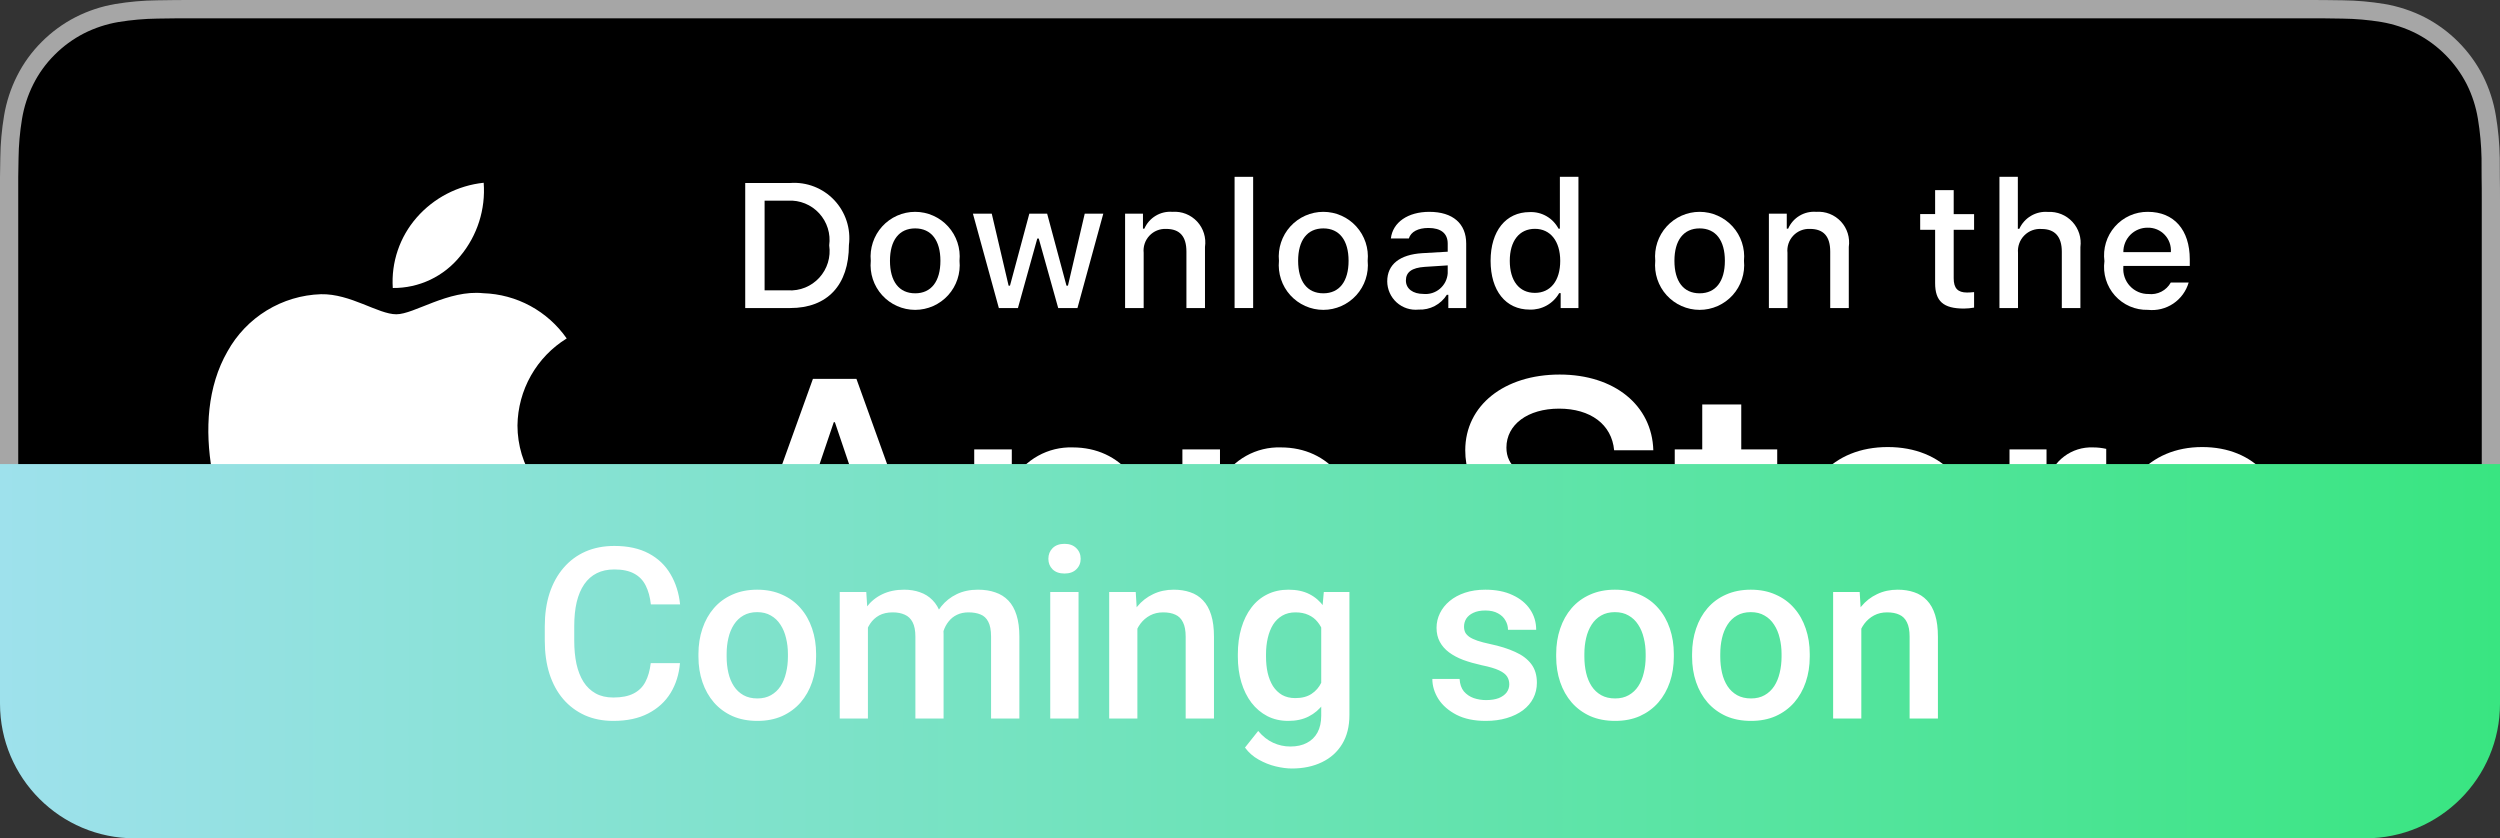 <svg width="167" height="56" viewBox="0 0 167 56" fill="none" xmlns="http://www.w3.org/2000/svg">
<rect x="0" y="0" width="167" height="56" fill="#333333" stroke="none"/>
<g clip-path="url(#clip0_409_2268)">
<path d="M153.701 5.99297e-05H13.306C12.795 5.99297e-05 12.289 5.99298e-05 11.779 0.003C11.351 0.006 10.928 0.014 10.496 0.021C9.559 0.032 8.624 0.114 7.7 0.268C6.776 0.425 5.882 0.721 5.047 1.146C4.213 1.574 3.45 2.131 2.788 2.796C2.122 3.459 1.566 4.225 1.143 5.065C0.719 5.904 0.425 6.803 0.271 7.73C0.116 8.657 0.032 9.594 0.021 10.533C0.008 10.962 0.007 11.393 0 11.822V44.182C0.007 44.617 0.008 45.038 0.021 45.473C0.032 46.412 0.116 47.349 0.271 48.275C0.425 49.203 0.719 50.103 1.143 50.941C1.566 51.779 2.122 52.542 2.788 53.202C3.448 53.869 4.211 54.426 5.047 54.852C5.882 55.278 6.776 55.575 7.7 55.735C8.624 55.887 9.559 55.97 10.496 55.982C10.928 55.992 11.351 55.997 11.779 55.997C12.289 56 12.795 56 13.306 56H153.701C154.203 56 154.712 56 155.214 55.997C155.639 55.997 156.075 55.992 156.501 55.982C157.436 55.971 158.369 55.888 159.292 55.735C160.218 55.574 161.116 55.277 161.955 54.852C162.79 54.426 163.552 53.869 164.212 53.202C164.876 52.54 165.433 51.777 165.861 50.941C166.282 50.102 166.573 49.203 166.725 48.275C166.88 47.349 166.967 46.412 166.984 45.473C166.989 45.038 166.989 44.617 166.989 44.182C167 43.673 167 43.168 167 42.651V13.351C167 12.838 167 12.329 166.989 11.822C166.989 11.393 166.989 10.962 166.984 10.533C166.967 9.593 166.88 8.657 166.725 7.73C166.573 6.803 166.282 5.905 165.861 5.065C164.999 3.381 163.633 2.01 161.955 1.146C161.116 0.722 160.218 0.426 159.292 0.268C158.369 0.114 157.436 0.031 156.501 0.02C156.075 0.014 155.639 0.005 155.214 0.003C154.712 -0 154.203 -0 153.701 -0V5.99297e-05Z" fill="#A6A6A6"/>
<path d="M11.785 54.775C11.36 54.775 10.945 54.77 10.523 54.76C9.649 54.749 8.778 54.672 7.915 54.532C7.11 54.393 6.331 54.134 5.603 53.765C4.881 53.398 4.223 52.918 3.653 52.341C3.075 51.772 2.594 51.112 2.229 50.386C1.86 49.656 1.604 48.874 1.471 48.066C1.328 47.198 1.25 46.321 1.239 45.441C1.23 45.146 1.218 44.163 1.218 44.163V11.822C1.218 11.822 1.231 10.854 1.239 10.57C1.25 9.692 1.327 8.815 1.47 7.949C1.603 7.139 1.859 6.354 2.228 5.622C2.592 4.897 3.071 4.236 3.645 3.665C4.219 3.088 4.879 2.605 5.602 2.233C6.329 1.865 7.107 1.608 7.909 1.472C8.775 1.33 9.65 1.253 10.527 1.242L11.786 1.225H155.207L156.481 1.243C157.35 1.253 158.217 1.329 159.075 1.47C159.886 1.609 160.672 1.867 161.407 2.237C162.855 2.986 164.034 4.171 164.777 5.625C165.141 6.353 165.393 7.131 165.524 7.934C165.669 8.807 165.75 9.69 165.767 10.576C165.771 10.972 165.771 11.398 165.771 11.822C165.782 12.347 165.782 12.847 165.782 13.351V42.651C165.782 43.159 165.782 43.656 165.771 44.156C165.771 44.611 165.771 45.028 165.765 45.458C165.749 46.327 165.669 47.194 165.527 48.053C165.396 48.866 165.142 49.655 164.773 50.391C164.405 51.108 163.927 51.763 163.356 52.331C162.786 52.91 162.126 53.393 161.403 53.762C160.67 54.134 159.885 54.394 159.075 54.532C158.212 54.673 157.34 54.749 156.466 54.76C156.058 54.77 155.63 54.775 155.214 54.775L153.701 54.778L11.785 54.775Z" fill="black"/>
<path d="M34.567 28.421C34.582 27.252 34.891 26.107 35.466 25.09C36.041 24.074 36.863 23.22 37.856 22.608C37.225 21.705 36.394 20.962 35.427 20.437C34.46 19.913 33.384 19.622 32.286 19.587C29.942 19.34 27.67 20.994 26.476 20.994C25.259 20.994 23.42 19.612 21.44 19.653C20.159 19.694 18.911 20.068 17.817 20.737C16.723 21.406 15.821 22.349 15.198 23.472C12.499 28.16 14.512 35.049 17.098 38.838C18.391 40.694 19.903 42.766 21.881 42.693C23.817 42.612 24.54 41.455 26.876 41.455C29.191 41.455 29.869 42.693 31.888 42.646C33.965 42.612 35.274 40.782 36.522 38.909C37.451 37.587 38.166 36.126 38.641 34.58C37.434 34.068 36.404 33.211 35.68 32.115C34.955 31.02 34.568 29.735 34.567 28.421Z" fill="white"/>
<path d="M30.755 17.095C31.887 15.731 32.445 13.978 32.31 12.208C30.58 12.391 28.982 13.22 27.834 14.532C27.273 15.173 26.843 15.918 26.569 16.726C26.295 17.533 26.182 18.387 26.238 19.238C27.103 19.247 27.959 19.059 28.742 18.688C29.524 18.316 30.212 17.772 30.755 17.095Z" fill="white"/>
<path d="M59.036 37.996H52.43L50.844 42.695H48.046L54.303 25.309H57.21L63.467 42.695H60.621L59.036 37.996ZM53.114 35.827H58.35L55.769 28.201H55.697L53.114 35.827Z" fill="white"/>
<path d="M76.98 36.358C76.98 40.297 74.878 42.827 71.707 42.827C70.903 42.869 70.104 42.684 69.401 42.292C68.698 41.899 68.119 41.316 67.731 40.61H67.671V46.888H65.078V30.019H67.588V32.128H67.636C68.042 31.424 68.63 30.844 69.339 30.45C70.047 30.055 70.849 29.861 71.659 29.887C74.866 29.887 76.98 32.43 76.98 36.358ZM74.314 36.358C74.314 33.791 72.992 32.104 70.975 32.104C68.993 32.104 67.66 33.827 67.66 36.358C67.66 38.912 68.993 40.622 70.975 40.622C72.992 40.622 74.314 38.947 74.314 36.358Z" fill="white"/>
<path d="M90.886 36.358C90.886 40.297 88.784 42.827 85.613 42.827C84.81 42.869 84.011 42.684 83.308 42.291C82.605 41.899 82.026 41.316 81.638 40.61H81.578V46.888H78.984V30.019H81.495V32.128H81.542C81.948 31.424 82.537 30.844 83.245 30.45C83.954 30.055 84.755 29.861 85.565 29.887C88.772 29.887 90.886 32.43 90.886 36.358ZM88.22 36.358C88.22 33.791 86.898 32.104 84.881 32.104C82.9 32.104 81.567 33.827 81.567 36.358C81.567 38.912 82.9 40.622 84.881 40.622C86.898 40.622 88.22 38.947 88.22 36.358H88.22Z" fill="white"/>
<path d="M100.077 37.851C100.269 39.575 101.939 40.707 104.22 40.707C106.406 40.707 107.979 39.575 107.979 38.02C107.979 36.671 107.031 35.863 104.785 35.309L102.539 34.766C99.356 33.995 97.879 32.502 97.879 30.079C97.879 27.08 100.485 25.02 104.185 25.02C107.847 25.02 110.357 27.08 110.442 30.079H107.824C107.667 28.345 106.237 27.297 104.148 27.297C102.059 27.297 100.629 28.357 100.629 29.899C100.629 31.128 101.542 31.851 103.776 32.405L105.685 32.875C109.241 33.719 110.718 35.152 110.718 37.695C110.718 40.947 108.136 42.984 104.028 42.984C100.185 42.984 97.59 40.995 97.422 37.85L100.077 37.851Z" fill="white"/>
<path d="M116.316 27.02V30.019H118.718V32.08H116.316V39.067C116.316 40.153 116.797 40.659 117.853 40.659C118.138 40.654 118.423 40.634 118.706 40.599V42.647C118.231 42.736 117.749 42.776 117.266 42.767C114.708 42.767 113.71 41.803 113.71 39.345V32.08H111.873V30.019H113.71V27.02H116.316Z" fill="white"/>
<path d="M120.11 36.358C120.11 32.37 122.451 29.863 126.103 29.863C129.766 29.863 132.096 32.37 132.096 36.358C132.096 40.357 129.778 42.852 126.103 42.852C122.428 42.852 120.11 40.357 120.11 36.358ZM129.454 36.358C129.454 33.622 128.204 32.007 126.102 32.007C124.001 32.007 122.753 33.634 122.753 36.358C122.753 39.104 124.001 40.707 126.102 40.707C128.204 40.707 129.454 39.104 129.454 36.358H129.454Z" fill="white"/>
<path d="M134.235 30.019H136.708V32.177H136.768C136.936 31.503 137.329 30.907 137.883 30.491C138.436 30.073 139.116 29.86 139.808 29.887C140.106 29.886 140.404 29.918 140.696 29.984V32.417C140.319 32.302 139.925 32.249 139.531 32.26C139.154 32.245 138.778 32.312 138.43 32.456C138.081 32.6 137.768 32.818 137.511 33.095C137.254 33.372 137.06 33.701 136.942 34.06C136.825 34.42 136.786 34.8 136.828 35.176V42.694H134.235L134.235 30.019Z" fill="white"/>
<path d="M152.654 38.972C152.305 41.273 150.071 42.852 147.213 42.852C143.538 42.852 141.256 40.381 141.256 36.418C141.256 32.442 143.55 29.863 147.104 29.863C150.6 29.863 152.798 32.273 152.798 36.116V37.007H143.874V37.164C143.833 37.631 143.891 38.101 144.045 38.543C144.199 38.985 144.445 39.389 144.766 39.729C145.088 40.069 145.477 40.336 145.91 40.512C146.342 40.689 146.807 40.772 147.273 40.755C147.886 40.812 148.501 40.67 149.027 40.349C149.553 40.027 149.961 39.544 150.191 38.972L152.654 38.972ZM143.887 35.189H150.203C150.227 34.769 150.163 34.349 150.017 33.956C149.871 33.562 149.646 33.203 149.355 32.901C149.064 32.599 148.713 32.36 148.326 32.2C147.939 32.041 147.523 31.963 147.104 31.972C146.682 31.969 146.263 32.051 145.872 32.211C145.482 32.372 145.126 32.609 144.827 32.908C144.528 33.207 144.291 33.562 144.129 33.954C143.968 34.345 143.885 34.765 143.887 35.189V35.189Z" fill="white"/>
<path d="M52.789 12.223C53.333 12.184 53.879 12.267 54.387 12.465C54.895 12.663 55.353 12.971 55.728 13.368C56.102 13.765 56.385 14.241 56.554 14.761C56.724 15.281 56.776 15.832 56.707 16.374C56.707 19.043 55.27 20.577 52.789 20.577H49.781V12.223H52.789ZM51.075 19.396H52.645C53.033 19.419 53.422 19.355 53.783 19.209C54.144 19.062 54.467 18.837 54.73 18.549C54.993 18.261 55.189 17.918 55.304 17.545C55.418 17.172 55.448 16.777 55.391 16.391C55.444 16.006 55.411 15.615 55.295 15.244C55.179 14.874 54.982 14.534 54.72 14.248C54.458 13.963 54.135 13.739 53.777 13.593C53.418 13.447 53.031 13.382 52.645 13.404H51.075V19.396Z" fill="white"/>
<path d="M58.168 17.422C58.129 17.008 58.176 16.59 58.307 16.195C58.438 15.8 58.65 15.437 58.929 15.129C59.208 14.821 59.548 14.575 59.927 14.407C60.307 14.238 60.717 14.151 61.132 14.151C61.547 14.151 61.957 14.238 62.336 14.407C62.716 14.575 63.056 14.821 63.335 15.129C63.614 15.437 63.826 15.8 63.957 16.195C64.088 16.59 64.135 17.008 64.095 17.422C64.136 17.837 64.089 18.256 63.958 18.651C63.828 19.047 63.616 19.41 63.337 19.719C63.058 20.027 62.718 20.274 62.338 20.443C61.958 20.611 61.547 20.699 61.132 20.699C60.717 20.699 60.306 20.611 59.926 20.443C59.546 20.274 59.206 20.027 58.927 19.719C58.648 19.41 58.436 19.047 58.305 18.651C58.175 18.256 58.128 17.837 58.168 17.422ZM62.82 17.422C62.82 16.056 62.208 15.257 61.134 15.257C60.056 15.257 59.45 16.056 59.45 17.422C59.45 18.8 60.056 19.593 61.134 19.593C62.208 19.593 62.82 18.794 62.82 17.422H62.82Z" fill="white"/>
<path d="M71.974 20.577H70.688L69.389 15.934H69.291L67.998 20.577H66.723L64.991 14.273H66.249L67.375 19.083H67.467L68.759 14.273H69.949L71.241 19.083H71.339L72.46 14.273H73.7L71.974 20.577Z" fill="white"/>
<path d="M75.156 14.273H76.35V15.274H76.443C76.6 14.915 76.865 14.613 77.202 14.412C77.538 14.21 77.928 14.119 78.318 14.151C78.624 14.128 78.931 14.174 79.217 14.286C79.502 14.399 79.759 14.574 79.968 14.799C80.177 15.024 80.332 15.293 80.423 15.587C80.514 15.881 80.538 16.192 80.493 16.496V20.577H79.253V16.808C79.253 15.795 78.814 15.291 77.897 15.291C77.69 15.282 77.482 15.317 77.29 15.395C77.097 15.473 76.924 15.592 76.781 15.744C76.638 15.896 76.53 16.077 76.464 16.274C76.398 16.472 76.375 16.682 76.397 16.889V20.577H75.156L75.156 14.273Z" fill="white"/>
<path d="M82.47 11.812H83.71V20.577H82.47V11.812Z" fill="white"/>
<path d="M85.434 17.422C85.394 17.008 85.442 16.59 85.573 16.195C85.703 15.8 85.915 15.437 86.194 15.129C86.473 14.821 86.814 14.575 87.193 14.406C87.572 14.238 87.983 14.151 88.398 14.151C88.812 14.151 89.223 14.238 89.602 14.406C89.982 14.575 90.322 14.821 90.601 15.129C90.88 15.437 91.092 15.8 91.223 16.195C91.354 16.59 91.401 17.008 91.361 17.422C91.402 17.837 91.355 18.255 91.224 18.651C91.094 19.047 90.882 19.41 90.603 19.719C90.324 20.027 89.983 20.274 89.603 20.443C89.224 20.611 88.813 20.699 88.398 20.699C87.982 20.699 87.571 20.611 87.192 20.443C86.812 20.274 86.472 20.027 86.192 19.719C85.913 19.41 85.701 19.047 85.571 18.651C85.44 18.255 85.394 17.837 85.434 17.422ZM90.085 17.422C90.085 16.056 89.473 15.257 88.399 15.257C87.321 15.257 86.715 16.056 86.715 17.422C86.715 18.8 87.321 19.593 88.399 19.593C89.473 19.593 90.085 18.794 90.085 17.422H90.085Z" fill="white"/>
<path d="M92.667 18.794C92.667 17.659 93.51 17.005 95.005 16.912L96.707 16.814V16.27C96.707 15.604 96.268 15.228 95.42 15.228C94.728 15.228 94.248 15.483 94.111 15.928H92.91C93.037 14.846 94.052 14.151 95.478 14.151C97.053 14.151 97.942 14.938 97.942 16.27V20.577H96.748V19.691H96.65C96.451 20.009 96.171 20.268 95.839 20.442C95.508 20.616 95.136 20.698 94.762 20.681C94.498 20.708 94.232 20.68 93.979 20.598C93.727 20.516 93.495 20.381 93.297 20.204C93.1 20.026 92.942 19.809 92.834 19.566C92.725 19.323 92.668 19.06 92.667 18.794ZM96.707 18.255V17.728L95.172 17.827C94.307 17.885 93.914 18.18 93.914 18.736C93.914 19.303 94.405 19.634 95.08 19.634C95.277 19.654 95.477 19.634 95.667 19.575C95.857 19.516 96.033 19.419 96.184 19.291C96.336 19.162 96.461 19.004 96.551 18.826C96.64 18.648 96.694 18.454 96.707 18.255Z" fill="white"/>
<path d="M99.572 17.422C99.572 15.43 100.592 14.168 102.18 14.168C102.573 14.15 102.963 14.244 103.304 14.44C103.645 14.636 103.924 14.925 104.107 15.274H104.2V11.812H105.44V20.577H104.252V19.581H104.153C103.956 19.927 103.668 20.213 103.32 20.407C102.972 20.601 102.578 20.695 102.18 20.681C100.581 20.681 99.572 19.419 99.572 17.422ZM100.853 17.422C100.853 18.759 101.481 19.564 102.532 19.564C103.577 19.564 104.223 18.748 104.223 17.428C104.223 16.114 103.57 15.286 102.532 15.286C101.488 15.286 100.853 16.096 100.853 17.422H100.853Z" fill="white"/>
<path d="M110.571 17.422C110.532 17.008 110.579 16.59 110.71 16.195C110.841 15.8 111.052 15.437 111.332 15.129C111.611 14.821 111.951 14.575 112.33 14.407C112.709 14.238 113.12 14.151 113.535 14.151C113.949 14.151 114.36 14.238 114.739 14.407C115.118 14.575 115.459 14.821 115.738 15.129C116.017 15.437 116.228 15.8 116.359 16.195C116.49 16.59 116.538 17.008 116.498 17.422C116.538 17.837 116.492 18.256 116.361 18.651C116.23 19.047 116.019 19.41 115.74 19.719C115.461 20.027 115.12 20.274 114.74 20.443C114.361 20.611 113.95 20.699 113.535 20.699C113.119 20.699 112.708 20.611 112.329 20.443C111.949 20.274 111.609 20.027 111.329 19.719C111.05 19.41 110.839 19.047 110.708 18.651C110.577 18.256 110.531 17.837 110.571 17.422ZM115.222 17.422C115.222 16.056 114.611 15.257 113.537 15.257C112.459 15.257 111.852 16.056 111.852 17.422C111.852 18.8 112.459 19.593 113.537 19.593C114.611 19.593 115.222 18.794 115.222 17.422Z" fill="white"/>
<path d="M118.162 14.273H119.356V15.274H119.449C119.606 14.915 119.871 14.613 120.207 14.412C120.544 14.21 120.934 14.119 121.324 14.151C121.63 14.128 121.937 14.174 122.223 14.286C122.508 14.399 122.765 14.574 122.974 14.799C123.183 15.024 123.338 15.293 123.429 15.587C123.52 15.881 123.544 16.192 123.499 16.496V20.577H122.259V16.808C122.259 15.795 121.82 15.291 120.903 15.291C120.695 15.282 120.488 15.317 120.296 15.395C120.103 15.473 119.929 15.592 119.787 15.744C119.644 15.896 119.536 16.077 119.47 16.274C119.404 16.472 119.381 16.682 119.403 16.889V20.577H118.162V14.273Z" fill="white"/>
<path d="M130.507 12.703V14.302H131.869V15.349H130.507V18.591C130.507 19.251 130.778 19.541 131.396 19.541C131.554 19.54 131.712 19.53 131.869 19.512V20.548C131.646 20.588 131.42 20.609 131.194 20.612C129.815 20.612 129.266 20.125 129.266 18.91V15.349H128.268V14.301H129.266V12.703H130.507Z" fill="white"/>
<path d="M133.563 11.812H134.792V15.286H134.89C135.055 14.923 135.327 14.62 135.67 14.418C136.013 14.215 136.41 14.124 136.806 14.157C137.11 14.14 137.415 14.191 137.697 14.306C137.979 14.421 138.233 14.597 138.439 14.821C138.646 15.046 138.801 15.313 138.893 15.604C138.985 15.896 139.011 16.204 138.971 16.507V20.577H137.729V16.814C137.729 15.807 137.262 15.297 136.385 15.297C136.172 15.279 135.958 15.309 135.757 15.383C135.556 15.457 135.374 15.575 135.224 15.727C135.073 15.879 134.957 16.062 134.885 16.264C134.812 16.466 134.784 16.681 134.803 16.895V20.577H133.563L133.563 11.812Z" fill="white"/>
<path d="M146.202 18.875C146.034 19.451 145.669 19.949 145.171 20.283C144.673 20.616 144.074 20.763 143.479 20.698C143.065 20.709 142.654 20.63 142.273 20.465C141.893 20.301 141.553 20.055 141.277 19.746C141.001 19.436 140.795 19.07 140.674 18.672C140.553 18.275 140.52 17.856 140.576 17.445C140.521 17.032 140.555 16.612 140.676 16.213C140.796 15.815 141.001 15.447 141.276 15.135C141.551 14.822 141.889 14.573 142.268 14.403C142.647 14.233 143.058 14.148 143.474 14.151C145.222 14.151 146.277 15.349 146.277 17.329V17.763H141.84V17.833C141.82 18.064 141.849 18.297 141.925 18.517C142 18.736 142.121 18.937 142.278 19.107C142.436 19.277 142.627 19.412 142.84 19.504C143.052 19.596 143.282 19.642 143.513 19.639C143.81 19.675 144.11 19.621 144.377 19.485C144.643 19.349 144.863 19.136 145.008 18.875L146.202 18.875ZM141.84 16.843H145.014C145.029 16.631 145.001 16.419 144.93 16.219C144.858 16.019 144.746 15.837 144.601 15.683C144.455 15.529 144.279 15.408 144.084 15.326C143.888 15.245 143.678 15.205 143.467 15.21C143.252 15.207 143.039 15.248 142.841 15.329C142.642 15.41 142.462 15.53 142.31 15.682C142.158 15.835 142.039 16.016 141.958 16.215C141.877 16.414 141.837 16.628 141.84 16.843H141.84Z" fill="white"/>
</g>
<path d="M0 31H167V47C167 51.971 162.971 56 158 56H9C4.029 56 0 51.971 0 47V31Z" fill="url(#paint0_linear_409_2268)"/>
<path d="M43.469 44.297H45.422C45.359 45.042 45.151 45.706 44.797 46.289C44.443 46.867 43.945 47.323 43.305 47.656C42.664 47.99 41.885 48.156 40.969 48.156C40.266 48.156 39.633 48.031 39.07 47.781C38.508 47.526 38.026 47.167 37.625 46.703C37.224 46.234 36.917 45.669 36.703 45.008C36.495 44.346 36.391 43.607 36.391 42.789V41.844C36.391 41.026 36.497 40.286 36.711 39.625C36.93 38.964 37.242 38.398 37.648 37.93C38.055 37.456 38.542 37.094 39.109 36.844C39.682 36.594 40.325 36.469 41.039 36.469C41.945 36.469 42.711 36.635 43.336 36.969C43.961 37.302 44.445 37.763 44.789 38.352C45.138 38.94 45.352 39.615 45.43 40.375H43.477C43.425 39.885 43.31 39.466 43.133 39.117C42.961 38.768 42.706 38.503 42.367 38.32C42.029 38.133 41.586 38.039 41.039 38.039C40.591 38.039 40.2 38.122 39.867 38.289C39.534 38.456 39.255 38.7 39.031 39.023C38.807 39.346 38.638 39.745 38.523 40.219C38.414 40.688 38.359 41.224 38.359 41.828V42.789C38.359 43.362 38.409 43.883 38.508 44.352C38.612 44.815 38.768 45.214 38.977 45.547C39.19 45.88 39.461 46.138 39.789 46.32C40.117 46.503 40.51 46.594 40.969 46.594C41.526 46.594 41.977 46.505 42.32 46.328C42.669 46.151 42.932 45.893 43.109 45.555C43.292 45.211 43.411 44.792 43.469 44.297ZM46.656 43.867V43.688C46.656 43.078 46.745 42.513 46.922 41.992C47.099 41.466 47.354 41.01 47.688 40.625C48.026 40.234 48.438 39.932 48.922 39.719C49.411 39.5 49.964 39.391 50.578 39.391C51.198 39.391 51.75 39.5 52.234 39.719C52.724 39.932 53.138 40.234 53.477 40.625C53.815 41.01 54.073 41.466 54.25 41.992C54.427 42.513 54.516 43.078 54.516 43.688V43.867C54.516 44.477 54.427 45.042 54.25 45.562C54.073 46.083 53.815 46.539 53.477 46.93C53.138 47.315 52.727 47.617 52.242 47.836C51.758 48.05 51.208 48.156 50.594 48.156C49.974 48.156 49.419 48.05 48.93 47.836C48.445 47.617 48.034 47.315 47.695 46.93C47.357 46.539 47.099 46.083 46.922 45.562C46.745 45.042 46.656 44.477 46.656 43.867ZM48.539 43.688V43.867C48.539 44.247 48.578 44.607 48.656 44.945C48.734 45.284 48.857 45.581 49.023 45.836C49.19 46.091 49.404 46.292 49.664 46.438C49.925 46.583 50.234 46.656 50.594 46.656C50.943 46.656 51.245 46.583 51.5 46.438C51.76 46.292 51.974 46.091 52.141 45.836C52.307 45.581 52.43 45.284 52.508 44.945C52.591 44.607 52.633 44.247 52.633 43.867V43.688C52.633 43.312 52.591 42.958 52.508 42.625C52.43 42.286 52.305 41.987 52.133 41.727C51.966 41.466 51.753 41.263 51.492 41.117C51.237 40.966 50.932 40.891 50.578 40.891C50.224 40.891 49.917 40.966 49.656 41.117C49.401 41.263 49.19 41.466 49.023 41.727C48.857 41.987 48.734 42.286 48.656 42.625C48.578 42.958 48.539 43.312 48.539 43.688ZM57.977 41.266V48H56.094V39.547H57.867L57.977 41.266ZM57.672 43.461L57.031 43.453C57.031 42.87 57.104 42.331 57.25 41.836C57.396 41.341 57.609 40.911 57.891 40.547C58.172 40.177 58.521 39.893 58.938 39.695C59.359 39.492 59.846 39.391 60.398 39.391C60.784 39.391 61.135 39.448 61.453 39.562C61.776 39.672 62.055 39.846 62.289 40.086C62.529 40.325 62.711 40.633 62.836 41.008C62.966 41.383 63.031 41.836 63.031 42.367V48H61.148V42.531C61.148 42.12 61.086 41.797 60.961 41.562C60.841 41.328 60.667 41.161 60.438 41.062C60.214 40.958 59.945 40.906 59.633 40.906C59.279 40.906 58.977 40.974 58.727 41.109C58.482 41.245 58.281 41.43 58.125 41.664C57.969 41.898 57.854 42.169 57.781 42.477C57.708 42.784 57.672 43.112 57.672 43.461ZM62.914 42.961L62.031 43.156C62.031 42.646 62.102 42.164 62.242 41.711C62.388 41.253 62.599 40.852 62.875 40.508C63.156 40.159 63.503 39.885 63.914 39.688C64.326 39.49 64.797 39.391 65.328 39.391C65.76 39.391 66.146 39.45 66.484 39.57C66.828 39.685 67.12 39.867 67.359 40.117C67.599 40.367 67.781 40.693 67.906 41.094C68.031 41.49 68.094 41.969 68.094 42.531V48H66.203V42.523C66.203 42.096 66.141 41.766 66.016 41.531C65.896 41.297 65.724 41.135 65.5 41.047C65.276 40.953 65.008 40.906 64.695 40.906C64.404 40.906 64.146 40.961 63.922 41.07C63.703 41.175 63.518 41.323 63.367 41.516C63.216 41.703 63.102 41.919 63.023 42.164C62.95 42.409 62.914 42.675 62.914 42.961ZM72.047 39.547V48H70.156V39.547H72.047ZM70.031 37.328C70.031 37.042 70.125 36.805 70.312 36.617C70.505 36.425 70.771 36.328 71.109 36.328C71.443 36.328 71.706 36.425 71.898 36.617C72.091 36.805 72.188 37.042 72.188 37.328C72.188 37.609 72.091 37.844 71.898 38.031C71.706 38.219 71.443 38.312 71.109 38.312C70.771 38.312 70.505 38.219 70.312 38.031C70.125 37.844 70.031 37.609 70.031 37.328ZM75.977 41.352V48H74.094V39.547H75.867L75.977 41.352ZM75.641 43.461L75.031 43.453C75.037 42.854 75.12 42.305 75.281 41.805C75.448 41.305 75.677 40.875 75.969 40.516C76.266 40.156 76.62 39.88 77.031 39.688C77.443 39.49 77.901 39.391 78.406 39.391C78.812 39.391 79.18 39.448 79.508 39.562C79.841 39.672 80.125 39.852 80.359 40.102C80.599 40.352 80.781 40.677 80.906 41.078C81.031 41.474 81.094 41.961 81.094 42.539V48H79.203V42.531C79.203 42.125 79.143 41.805 79.023 41.57C78.909 41.331 78.74 41.161 78.516 41.062C78.297 40.958 78.023 40.906 77.695 40.906C77.372 40.906 77.083 40.974 76.828 41.109C76.573 41.245 76.357 41.43 76.18 41.664C76.008 41.898 75.875 42.169 75.781 42.477C75.688 42.784 75.641 43.112 75.641 43.461ZM88.43 39.547H90.141V47.766C90.141 48.526 89.979 49.172 89.656 49.703C89.333 50.234 88.883 50.638 88.305 50.914C87.727 51.195 87.057 51.336 86.297 51.336C85.974 51.336 85.615 51.289 85.219 51.195C84.828 51.102 84.448 50.95 84.078 50.742C83.713 50.539 83.409 50.271 83.164 49.938L84.047 48.828C84.349 49.188 84.682 49.45 85.047 49.617C85.412 49.784 85.794 49.867 86.195 49.867C86.628 49.867 86.995 49.786 87.297 49.625C87.604 49.469 87.841 49.237 88.008 48.93C88.174 48.622 88.258 48.247 88.258 47.805V41.461L88.43 39.547ZM82.688 43.867V43.703C82.688 43.062 82.766 42.479 82.922 41.953C83.078 41.422 83.302 40.966 83.594 40.586C83.885 40.2 84.24 39.906 84.656 39.703C85.073 39.495 85.544 39.391 86.07 39.391C86.617 39.391 87.083 39.49 87.469 39.688C87.859 39.885 88.185 40.169 88.445 40.539C88.706 40.904 88.909 41.341 89.055 41.852C89.206 42.357 89.318 42.919 89.391 43.539V44.062C89.323 44.667 89.208 45.219 89.047 45.719C88.885 46.219 88.672 46.651 88.406 47.016C88.141 47.38 87.812 47.661 87.422 47.859C87.037 48.057 86.581 48.156 86.055 48.156C85.539 48.156 85.073 48.05 84.656 47.836C84.245 47.622 83.891 47.323 83.594 46.938C83.302 46.552 83.078 46.099 82.922 45.578C82.766 45.052 82.688 44.482 82.688 43.867ZM84.57 43.703V43.867C84.57 44.253 84.607 44.612 84.68 44.945C84.758 45.279 84.875 45.573 85.031 45.828C85.193 46.078 85.396 46.276 85.641 46.422C85.891 46.562 86.185 46.633 86.523 46.633C86.966 46.633 87.328 46.539 87.609 46.352C87.896 46.164 88.115 45.911 88.266 45.594C88.422 45.271 88.531 44.911 88.594 44.516V43.102C88.562 42.794 88.497 42.508 88.398 42.242C88.305 41.977 88.177 41.745 88.016 41.547C87.854 41.344 87.651 41.188 87.406 41.078C87.162 40.964 86.872 40.906 86.539 40.906C86.201 40.906 85.906 40.979 85.656 41.125C85.406 41.271 85.201 41.471 85.039 41.727C84.883 41.982 84.766 42.279 84.688 42.617C84.609 42.956 84.57 43.318 84.57 43.703ZM100.82 45.711C100.82 45.523 100.773 45.354 100.68 45.203C100.586 45.047 100.406 44.906 100.141 44.781C99.88 44.656 99.495 44.542 98.984 44.438C98.537 44.339 98.125 44.221 97.75 44.086C97.38 43.945 97.062 43.776 96.797 43.578C96.531 43.38 96.326 43.146 96.18 42.875C96.034 42.604 95.961 42.292 95.961 41.938C95.961 41.594 96.037 41.268 96.188 40.961C96.338 40.654 96.555 40.383 96.836 40.148C97.117 39.914 97.458 39.729 97.859 39.594C98.266 39.458 98.719 39.391 99.219 39.391C99.927 39.391 100.534 39.51 101.039 39.75C101.549 39.984 101.94 40.305 102.211 40.711C102.482 41.112 102.617 41.565 102.617 42.07H100.734C100.734 41.846 100.677 41.638 100.562 41.445C100.453 41.247 100.286 41.089 100.062 40.969C99.838 40.844 99.557 40.781 99.219 40.781C98.896 40.781 98.628 40.833 98.414 40.938C98.206 41.036 98.049 41.167 97.945 41.328C97.846 41.49 97.797 41.667 97.797 41.859C97.797 42 97.823 42.128 97.875 42.242C97.932 42.352 98.026 42.453 98.156 42.547C98.287 42.635 98.463 42.719 98.688 42.797C98.917 42.875 99.203 42.95 99.547 43.023C100.193 43.159 100.747 43.333 101.211 43.547C101.68 43.755 102.039 44.026 102.289 44.359C102.539 44.688 102.664 45.104 102.664 45.609C102.664 45.984 102.583 46.328 102.422 46.641C102.266 46.948 102.036 47.216 101.734 47.445C101.432 47.669 101.07 47.844 100.648 47.969C100.232 48.094 99.763 48.156 99.242 48.156C98.477 48.156 97.828 48.021 97.297 47.75C96.766 47.474 96.362 47.122 96.086 46.695C95.815 46.263 95.68 45.815 95.68 45.352H97.5C97.521 45.7 97.617 45.979 97.789 46.188C97.966 46.391 98.185 46.539 98.445 46.633C98.711 46.721 98.984 46.766 99.266 46.766C99.604 46.766 99.888 46.721 100.117 46.633C100.346 46.539 100.521 46.414 100.641 46.258C100.76 46.096 100.82 45.914 100.82 45.711ZM103.953 43.867V43.688C103.953 43.078 104.042 42.513 104.219 41.992C104.396 41.466 104.651 41.01 104.984 40.625C105.323 40.234 105.734 39.932 106.219 39.719C106.708 39.5 107.26 39.391 107.875 39.391C108.495 39.391 109.047 39.5 109.531 39.719C110.021 39.932 110.435 40.234 110.773 40.625C111.112 41.01 111.37 41.466 111.547 41.992C111.724 42.513 111.812 43.078 111.812 43.688V43.867C111.812 44.477 111.724 45.042 111.547 45.562C111.37 46.083 111.112 46.539 110.773 46.93C110.435 47.315 110.023 47.617 109.539 47.836C109.055 48.05 108.505 48.156 107.891 48.156C107.271 48.156 106.716 48.05 106.227 47.836C105.742 47.617 105.331 47.315 104.992 46.93C104.654 46.539 104.396 46.083 104.219 45.562C104.042 45.042 103.953 44.477 103.953 43.867ZM105.836 43.688V43.867C105.836 44.247 105.875 44.607 105.953 44.945C106.031 45.284 106.154 45.581 106.32 45.836C106.487 46.091 106.701 46.292 106.961 46.438C107.221 46.583 107.531 46.656 107.891 46.656C108.24 46.656 108.542 46.583 108.797 46.438C109.057 46.292 109.271 46.091 109.438 45.836C109.604 45.581 109.727 45.284 109.805 44.945C109.888 44.607 109.93 44.247 109.93 43.867V43.688C109.93 43.312 109.888 42.958 109.805 42.625C109.727 42.286 109.602 41.987 109.43 41.727C109.263 41.466 109.049 41.263 108.789 41.117C108.534 40.966 108.229 40.891 107.875 40.891C107.521 40.891 107.214 40.966 106.953 41.117C106.698 41.263 106.487 41.466 106.32 41.727C106.154 41.987 106.031 42.286 105.953 42.625C105.875 42.958 105.836 43.312 105.836 43.688ZM113.031 43.867V43.688C113.031 43.078 113.12 42.513 113.297 41.992C113.474 41.466 113.729 41.01 114.062 40.625C114.401 40.234 114.812 39.932 115.297 39.719C115.786 39.5 116.339 39.391 116.953 39.391C117.573 39.391 118.125 39.5 118.609 39.719C119.099 39.932 119.513 40.234 119.852 40.625C120.19 41.01 120.448 41.466 120.625 41.992C120.802 42.513 120.891 43.078 120.891 43.688V43.867C120.891 44.477 120.802 45.042 120.625 45.562C120.448 46.083 120.19 46.539 119.852 46.93C119.513 47.315 119.102 47.617 118.617 47.836C118.133 48.05 117.583 48.156 116.969 48.156C116.349 48.156 115.794 48.05 115.305 47.836C114.82 47.617 114.409 47.315 114.07 46.93C113.732 46.539 113.474 46.083 113.297 45.562C113.12 45.042 113.031 44.477 113.031 43.867ZM114.914 43.688V43.867C114.914 44.247 114.953 44.607 115.031 44.945C115.109 45.284 115.232 45.581 115.398 45.836C115.565 46.091 115.779 46.292 116.039 46.438C116.299 46.583 116.609 46.656 116.969 46.656C117.318 46.656 117.62 46.583 117.875 46.438C118.135 46.292 118.349 46.091 118.516 45.836C118.682 45.581 118.805 45.284 118.883 44.945C118.966 44.607 119.008 44.247 119.008 43.867V43.688C119.008 43.312 118.966 42.958 118.883 42.625C118.805 42.286 118.68 41.987 118.508 41.727C118.341 41.466 118.128 41.263 117.867 41.117C117.612 40.966 117.307 40.891 116.953 40.891C116.599 40.891 116.292 40.966 116.031 41.117C115.776 41.263 115.565 41.466 115.398 41.727C115.232 41.987 115.109 42.286 115.031 42.625C114.953 42.958 114.914 43.312 114.914 43.688ZM124.336 41.352V48H122.453V39.547H124.227L124.336 41.352ZM124 43.461L123.391 43.453C123.396 42.854 123.479 42.305 123.641 41.805C123.807 41.305 124.036 40.875 124.328 40.516C124.625 40.156 124.979 39.88 125.391 39.688C125.802 39.49 126.26 39.391 126.766 39.391C127.172 39.391 127.539 39.448 127.867 39.562C128.201 39.672 128.484 39.852 128.719 40.102C128.958 40.352 129.141 40.677 129.266 41.078C129.391 41.474 129.453 41.961 129.453 42.539V48H127.562V42.531C127.562 42.125 127.503 41.805 127.383 41.57C127.268 41.331 127.099 41.161 126.875 41.062C126.656 40.958 126.383 40.906 126.055 40.906C125.732 40.906 125.443 40.974 125.188 41.109C124.932 41.245 124.716 41.43 124.539 41.664C124.367 41.898 124.234 42.169 124.141 42.477C124.047 42.784 124 43.112 124 43.461Z" fill="white"/>
<defs>
<linearGradient id="paint0_linear_409_2268" x1="0" y1="43.5" x2="167" y2="43.5" gradientUnits="userSpaceOnUse">
<stop stop-color="#9EE1EC"/>
<stop offset="1" stop-color="#39E581"/>
</linearGradient>
<clipPath id="clip0_409_2268">
<rect width="167" height="56" fill="white"/>
</clipPath>
</defs>
</svg>
